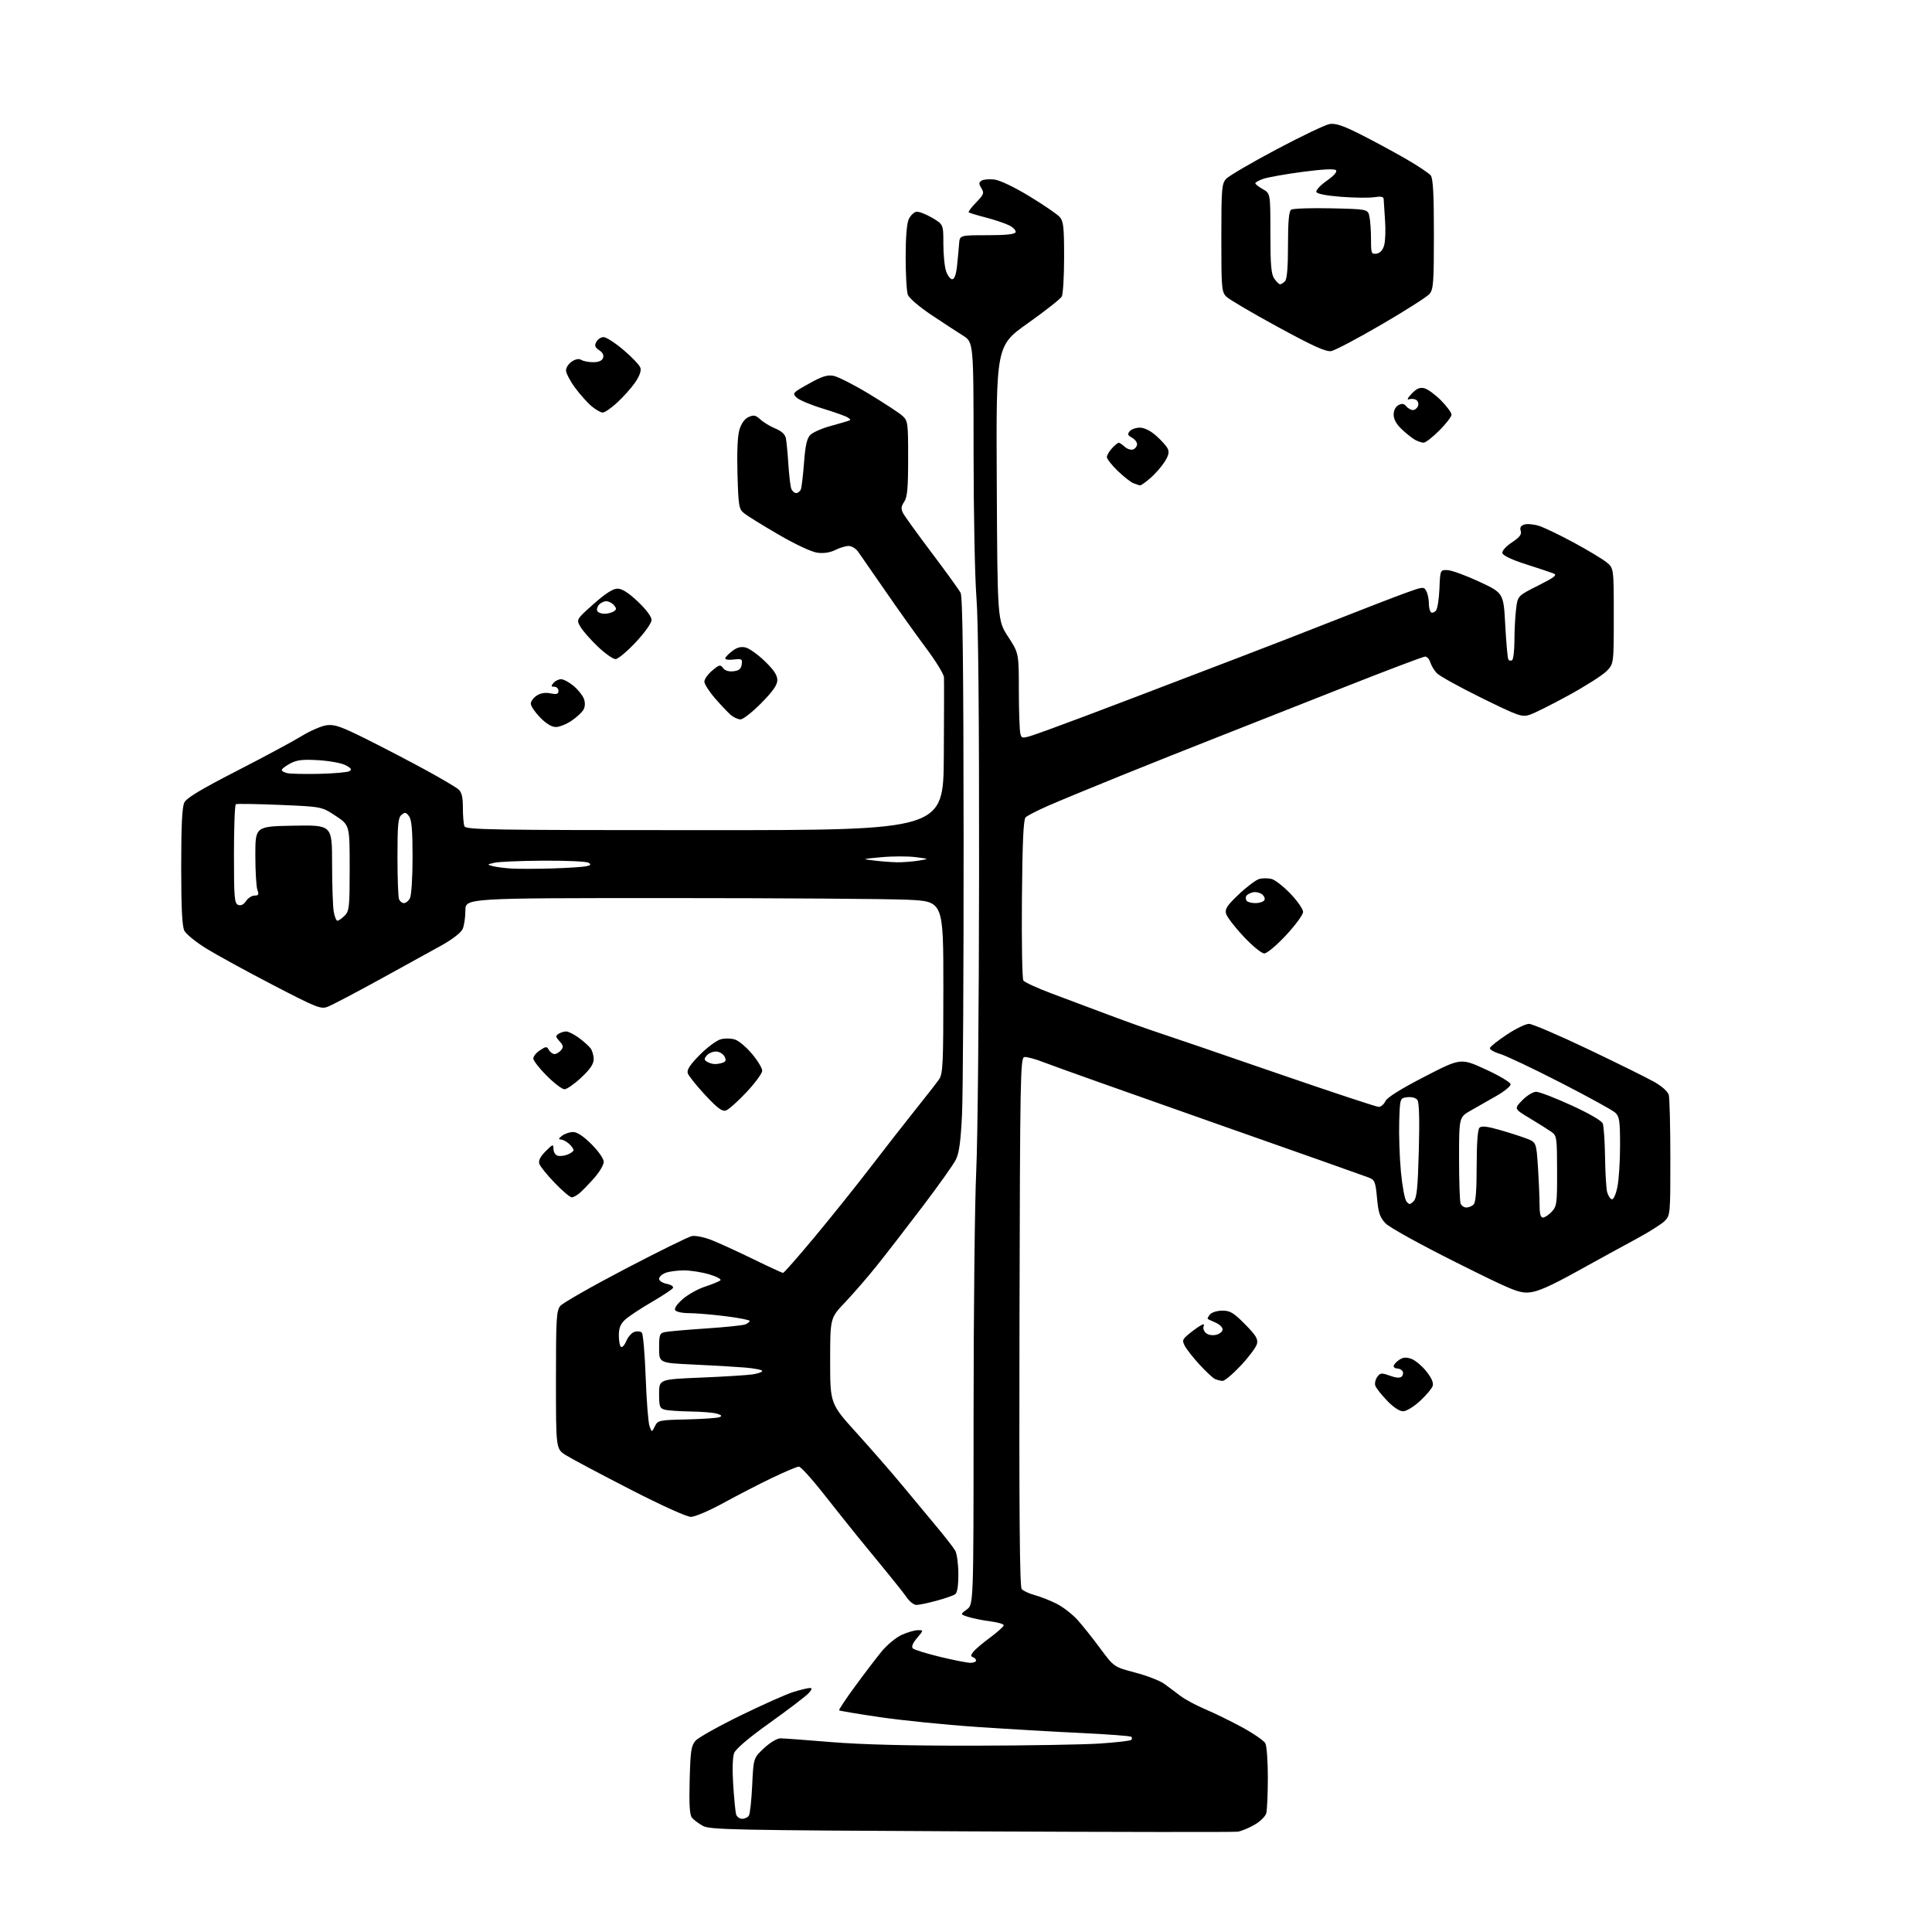 <?xml version="1.0" encoding="UTF-8" standalone="no"?>
<!-- Filename: a0427d5bd75616234c351767cd0522f4cd84525fc2fcd34c3776adc281ac68b9.svg -->
<!-- Created with https://svgstud.io -->
<svg
  version="1.1"
  xmlns="http://www.w3.org/2000/svg"
  xmlns:xlink="http://www.w3.org/1999/xlink"
  xmlns:svg="http://www.w3.org/2000/svg"
  xmlns:rdf="http://www.w3.org/1999/02/22-rdf-syntax-ns#"
  xmlns:cc="http://creativecommons.org/ns#"
  xmlns:dc="http://purl.org/dc/elements/1.1/"
  viewBox="0 0 768 768"
  width="768"
  height="768"
  role="img"
  aria-labelledby="titleID descID"
>
  <title id="titleID">data nodes connecting to each other</title>
  <desc id="descID">AI-generated SVG illustration: data nodes connecting to each other, created on https://svgstud.io</desc>

  <rect width="100%" height="100%" fill="white" />


  <path stroke="none" fill="black" fill-rule="evenodd" d="M492.00,728.13C490.62,728.33 442.93,728.27 386.00,728.00C291.44,727.54 282.23,727.35 279.43,725.82C277.74,724.89 275.78,723.44 275.08,722.59C274.14,721.47 273.90,717.48 274.15,707.63C274.46,695.93 274.76,693.92 276.50,691.95C277.60,690.71 285.72,686.17 294.54,681.86C303.36,677.55 312.81,673.35 315.54,672.53C318.27,671.70 321.13,671.02 321.90,671.01C322.95,671.00 322.83,671.53 321.42,673.09C320.38,674.24 313.53,679.46 306.20,684.70C297.68,690.78 292.50,695.17 291.84,696.86C291.22,698.47 291.07,703.41 291.46,709.50C291.82,715.00 292.34,720.29 292.62,721.25C292.91,722.21 293.98,723.00 295.01,723.00C296.04,723.00 297.25,722.44 297.69,721.75C298.14,721.06 298.73,715.63 299.01,709.67C299.52,698.84 299.52,698.84 303.72,694.92C306.10,692.70 308.92,691.01 310.21,691.01C311.47,691.02 320.60,691.69 330.50,692.51C342.52,693.50 361.29,693.97 387.00,693.93C408.18,693.90 430.80,693.51 437.27,693.08C443.75,692.64 449.34,692.00 449.69,691.64C450.04,691.29 450.07,690.73 449.74,690.41C449.42,690.08 440.45,689.40 429.82,688.90C419.20,688.40 400.38,687.30 388.00,686.46C375.62,685.61 358.40,683.87 349.71,682.59C341.03,681.31 333.76,680.09 333.56,679.88C333.36,679.67 336.19,675.40 339.86,670.40C343.52,665.39 348.28,659.15 350.43,656.52C352.58,653.90 356.17,650.92 358.42,649.90C360.66,648.88 363.55,648.03 364.84,648.02C367.18,648.00 367.18,648.00 364.53,651.14C362.81,653.19 362.23,654.63 362.86,655.26C363.40,655.80 368.26,657.31 373.67,658.62C379.08,659.93 384.51,661.00 385.75,661.00C386.99,661.00 388.00,660.59 388.00,660.08C388.00,659.58 387.44,658.98 386.75,658.75C385.80,658.43 385.86,657.89 387.00,656.51C387.82,655.51 390.86,652.95 393.75,650.82C396.64,648.68 399.00,646.54 399.00,646.06C399.00,645.58 396.64,644.89 393.75,644.52C390.86,644.16 386.96,643.38 385.08,642.80C381.65,641.73 381.65,641.73 384.33,639.78C387.00,637.83 387.00,637.83 387.01,562.67C387.01,521.32 387.49,477.60 388.07,465.50C388.65,453.40 389.16,400.30 389.20,347.50C389.25,284.46 388.89,246.69 388.15,237.50C387.53,229.80 387.01,203.82 387.01,179.76C387.00,136.03 387.00,136.03 382.75,133.37C380.41,131.90 374.74,128.20 370.14,125.13C365.54,122.05 361.38,118.49 360.89,117.21C360.40,115.92 360.01,109.16 360.01,102.18C360.02,93.99 360.48,88.62 361.29,87.01C361.98,85.64 363.31,84.37 364.24,84.19C365.16,84.01 367.96,85.07 370.46,86.53C375.00,89.19 375.00,89.19 375.00,96.95C375.00,101.21 375.49,106.12 376.10,107.85C376.70,109.58 377.79,111.00 378.53,111.00C379.39,111.00 380.06,109.17 380.43,105.75C380.74,102.86 381.11,98.92 381.25,97.00C381.50,93.50 381.50,93.50 392.40,93.50C399.94,93.50 403.43,93.13 403.72,92.31C403.94,91.65 402.84,90.45 401.27,89.64C399.70,88.83 395.51,87.41 391.96,86.49C388.41,85.57 385.31,84.63 385.07,84.40C384.83,84.16 386.17,82.39 388.04,80.46C391.10,77.30 391.31,76.73 390.13,74.84C389.04,73.09 389.04,72.58 390.16,71.82C390.90,71.33 393.18,71.12 395.24,71.36C397.48,71.63 403.10,74.31 409.24,78.04C414.88,81.47 420.29,85.17 421.25,86.25C422.74,87.93 423.00,90.30 423.00,102.18C423.00,109.85 422.58,116.91 422.08,117.86C421.57,118.81 415.48,123.61 408.55,128.52C395.95,137.46 395.95,137.46 396.23,192.03C396.50,246.59 396.50,246.59 400.75,253.12C405.00,259.64 405.00,259.64 405.01,274.57C405.02,282.78 405.29,290.49 405.62,291.69C406.20,293.89 406.22,293.88 416.85,290.05C422.71,287.94 438.07,282.16 451.00,277.22C463.93,272.28 482.82,265.05 493.00,261.17C503.18,257.29 520.27,250.65 531.00,246.41C541.73,242.18 553.98,237.44 558.23,235.89C565.71,233.16 566.00,233.13 566.98,234.97C567.54,236.01 568.00,238.22 568.00,239.88C568.00,241.53 568.40,243.13 568.89,243.43C569.37,243.73 570.25,243.40 570.84,242.69C571.42,241.99 572.04,238.06 572.20,233.96C572.50,226.50 572.50,226.50 575.50,226.64C577.15,226.72 582.82,228.80 588.09,231.26C597.68,235.74 597.68,235.74 598.36,248.50C598.74,255.52 599.29,261.66 599.59,262.15C599.89,262.63 600.56,262.77 601.07,262.46C601.58,262.14 602.00,258.65 602.01,254.69C602.01,250.74 602.30,245.11 602.66,242.19C603.29,236.87 603.29,236.87 611.40,232.79C618.10,229.42 619.15,228.58 617.50,227.94C616.40,227.51 611.45,225.86 606.50,224.28C600.87,222.47 597.40,220.81 597.21,219.85C597.04,218.97 598.65,217.17 601.01,215.61C604.09,213.57 604.96,212.44 604.51,211.03C604.09,209.71 604.52,208.97 605.97,208.51C607.11,208.15 609.71,208.39 611.77,209.04C613.82,209.69 620.02,212.66 625.54,215.65C631.06,218.64 636.91,222.15 638.54,223.45C641.50,225.81 641.50,225.81 641.50,244.89C641.50,263.96 641.50,263.96 638.50,266.91C636.85,268.53 630.10,272.82 623.50,276.43C616.90,280.05 609.99,283.50 608.14,284.11C604.98,285.16 603.82,284.75 588.87,277.40C580.12,273.10 572.12,268.66 571.09,267.54C570.07,266.42 568.92,264.49 568.55,263.25C568.17,262.01 567.25,261.00 566.50,261.00C565.76,261.00 550.82,266.66 533.32,273.58C515.82,280.50 493.40,289.34 483.50,293.23C473.60,297.11 456.27,304.02 445.00,308.58C433.73,313.14 420.99,318.41 416.69,320.29C412.39,322.18 408.34,324.25 407.69,324.91C406.83,325.76 406.42,334.83 406.23,357.30C406.08,374.46 406.34,389.07 406.80,389.77C407.26,390.46 412.33,392.79 418.07,394.94C423.81,397.09 434.12,400.96 441.00,403.54C447.88,406.12 456.65,409.25 460.50,410.50C464.35,411.75 485.25,418.90 506.95,426.39C528.65,433.87 547.14,440.00 548.04,440.00C548.94,440.00 550.14,438.99 550.71,437.75C551.39,436.27 556.72,432.93 566.21,428.03C580.68,420.56 580.68,420.56 590.59,425.11C596.07,427.63 600.50,430.28 600.50,431.04C600.50,431.79 598.02,433.82 595.00,435.56C591.98,437.30 587.36,439.93 584.75,441.40C580.00,444.08 580.00,444.08 580.00,460.46C580.00,469.47 580.27,477.55 580.61,478.42C580.94,479.29 581.98,480.00 582.91,480.00C583.84,480.00 585.14,479.46 585.80,478.80C586.62,477.98 587.00,473.13 587.00,463.50C587.00,454.57 587.40,449.00 588.10,448.30C588.90,447.50 591.01,447.71 595.85,449.08C599.51,450.12 604.35,451.66 606.60,452.51C610.70,454.05 610.70,454.05 611.35,463.78C611.70,469.12 611.99,475.86 611.99,478.75C612.00,482.44 612.39,484.00 613.33,484.00C614.05,484.00 615.63,482.96 616.83,481.69C618.85,479.53 619.00,478.39 618.97,465.44C618.94,452.20 618.83,451.42 616.72,449.94C615.50,449.08 611.65,446.66 608.17,444.57C601.84,440.76 601.84,440.76 605.12,437.38C606.93,435.51 609.40,434.00 610.64,434.00C611.88,434.00 618.18,436.42 624.64,439.38C631.74,442.63 636.68,445.50 637.12,446.63C637.53,447.66 637.94,453.68 638.03,460.00C638.12,466.32 638.50,472.59 638.88,473.93C639.25,475.26 640.06,476.52 640.68,476.73C641.34,476.95 642.27,474.97 642.91,472.00C643.51,469.20 644.00,461.77 644.00,455.49C644.00,445.50 643.76,443.86 642.07,442.29C641.01,441.31 631.22,435.93 620.32,430.34C609.42,424.74 598.57,419.61 596.22,418.92C593.87,418.23 592.09,417.18 592.27,416.58C592.45,415.99 595.49,413.59 599.02,411.25C602.55,408.91 606.50,407.00 607.80,407.00C609.10,407.00 619.69,411.54 631.33,417.09C642.97,422.64 654.81,428.49 657.64,430.10C660.66,431.82 663.02,433.94 663.37,435.26C663.70,436.49 663.98,447.76 663.99,460.30C664.00,482.71 663.96,483.13 661.72,485.38C660.46,486.63 655.40,489.83 650.47,492.48C645.53,495.14 634.99,500.91 627.04,505.32C616.45,511.19 611.36,513.44 608.04,513.75C603.87,514.12 601.48,513.15 578.50,501.66C564.43,494.62 552.31,487.91 550.78,486.30C548.53,483.95 547.94,482.20 547.39,476.29C546.79,469.78 546.49,469.03 544.11,468.10C542.68,467.53 514.50,457.57 481.50,445.97C448.50,434.37 418.66,423.75 415.18,422.38C411.70,421.00 408.10,420.03 407.18,420.20C405.62,420.50 405.48,428.10 405.26,525.43C405.09,600.79 405.34,630.70 406.13,631.66C406.74,632.39 409.09,633.48 411.35,634.09C413.61,634.70 417.53,636.25 420.05,637.52C422.57,638.80 426.27,641.67 428.29,643.89C430.30,646.12 434.39,651.25 437.38,655.30C442.82,662.65 442.82,662.65 451.27,664.88C455.92,666.11 461.09,668.10 462.75,669.31C464.42,670.51 467.29,672.66 469.14,674.08C470.99,675.50 475.43,677.90 479.00,679.40C482.57,680.91 489.21,684.15 493.74,686.61C498.27,689.08 502.43,691.94 502.99,692.98C503.55,694.02 503.99,700.19 503.99,706.68C503.98,713.18 503.70,719.53 503.36,720.78C503.03,722.04 500.89,724.12 498.63,725.41C496.36,726.71 493.38,727.93 492.00,728.13zM364.27,637.99C363.29,637.98 361.60,636.68 360.50,635.09C359.40,633.50 355.80,628.94 352.50,624.94C349.20,620.94 343.91,614.48 340.75,610.59C337.59,606.69 331.38,598.89 326.94,593.25C322.50,587.61 318.28,583.00 317.56,583.00C316.84,583.00 312.03,585.03 306.87,587.50C301.72,589.98 293.00,594.47 287.50,597.49C282.00,600.50 276.22,602.98 274.66,602.98C272.99,602.99 262.98,598.46 250.32,591.95C238.49,585.88 227.06,579.80 224.91,578.44C221.00,575.97 221.00,575.97 221.00,548.60C221.00,524.00 221.18,521.01 222.75,519.10C223.71,517.94 235.30,511.33 248.50,504.43C261.70,497.53 273.63,491.65 275.02,491.36C276.40,491.08 279.92,491.79 282.87,492.95C285.81,494.11 293.26,497.52 299.43,500.53C305.59,503.54 310.93,506.00 311.28,506.00C311.64,506.00 317.27,499.59 323.80,491.75C330.33,483.91 340.33,471.43 346.03,464.00C351.72,456.57 359.80,446.23 363.99,441.00C368.18,435.77 372.37,430.39 373.31,429.03C374.82,426.82 375.00,422.87 375.00,392.43C375.00,358.31 375.00,358.31 360.75,357.66C352.91,357.30 310.16,357.01 265.75,357.00C185.00,357.00 185.00,357.00 185.00,361.95C185.00,364.68 184.50,368.00 183.89,369.34C183.25,370.74 179.78,373.44 175.64,375.74C171.71,377.92 160.55,384.07 150.84,389.41C141.13,394.74 131.86,399.60 130.25,400.21C127.53,401.24 125.88,400.58 108.40,391.50C98.01,386.10 86.13,379.60 82.02,377.06C77.90,374.52 73.97,371.33 73.28,369.97C72.39,368.21 72.03,360.92 72.03,344.50C72.03,328.10 72.39,320.78 73.28,319.00C74.18,317.20 79.95,313.72 94.03,306.50C104.75,301.00 116.35,294.77 119.81,292.65C123.27,290.53 127.79,288.57 129.85,288.29C133.01,287.87 135.60,288.78 146.05,294.01C152.90,297.43 163.45,302.94 169.50,306.25C175.55,309.56 181.29,312.95 182.25,313.79C183.54,314.91 184.00,316.83 184.00,321.07C184.00,324.24 184.27,327.55 184.61,328.42C185.15,329.85 194.50,330.00 280.11,330.00C375.00,330.00 375.00,330.00 375.18,300.75C375.28,284.66 375.31,270.48 375.24,269.24C375.18,267.99 372.01,262.82 368.21,257.74C364.41,252.66 357.11,242.43 351.99,235.00C346.87,227.57 341.96,220.50 341.09,219.28C340.21,218.06 338.56,217.05 337.40,217.03C336.25,217.01 333.85,217.73 332.06,218.62C329.95,219.67 327.44,220.05 324.90,219.71C322.61,219.41 316.21,216.42 309.54,212.54C303.25,208.89 297.08,205.07 295.83,204.06C293.71,202.35 293.54,201.31 293.16,188.49C292.91,179.70 293.18,173.33 293.93,170.82C294.68,168.33 296.00,166.50 297.56,165.79C299.62,164.85 300.38,165.01 302.26,166.74C303.49,167.88 306.17,169.50 308.21,170.34C310.64,171.34 312.09,172.67 312.40,174.18C312.66,175.46 313.10,180.12 313.39,184.55C313.67,188.97 314.20,193.36 314.56,194.30C314.92,195.23 315.79,196.00 316.50,196.00C317.21,196.00 318.04,195.33 318.36,194.51C318.67,193.70 319.24,188.90 319.62,183.86C320.13,177.01 320.77,174.23 322.12,172.88C323.11,171.89 326.53,170.36 329.71,169.47C332.89,168.59 336.16,167.64 336.97,167.38C338.27,166.95 338.27,166.78 336.97,165.94C336.16,165.41 331.68,163.82 327.00,162.39C322.32,160.97 317.67,159.01 316.66,158.04C314.89,156.33 315.07,156.13 321.50,152.54C326.78,149.58 328.84,148.93 331.39,149.41C333.16,149.75 339.54,153.00 345.55,156.64C351.57,160.29 357.51,164.18 358.75,165.31C360.89,167.25 361.00,168.07 361.00,182.21C361.00,194.03 360.68,197.56 359.43,199.47C358.16,201.41 358.09,202.29 359.05,204.10C359.71,205.33 364.86,212.45 370.49,219.92C376.13,227.39 381.24,234.48 381.86,235.67C382.67,237.22 383.00,264.79 383.05,333.22C383.08,385.67 382.80,435.10 382.42,443.05C381.90,453.78 381.27,458.40 379.96,461.00C379.00,462.93 372.93,471.45 366.48,479.95C360.03,488.45 351.85,499.02 348.29,503.45C344.73,507.88 339.16,514.30 335.91,517.72C330.00,523.93 330.00,523.93 330.00,540.97C330.00,558.00 330.00,558.00 340.63,569.75C346.47,576.21 354.61,585.55 358.71,590.50C362.81,595.45 368.95,602.83 372.34,606.90C375.73,610.97 379.05,615.24 379.71,616.40C380.38,617.55 380.95,621.71 380.96,625.63C380.99,630.20 380.55,633.10 379.75,633.70C379.06,634.22 375.69,635.40 372.27,636.32C368.84,637.25 365.24,637.99 364.27,637.99zM260.33,566.96C261.51,564.59 261.96,564.49 273.03,564.24C279.34,564.09 285.18,563.69 286.00,563.35C287.12,562.88 286.86,562.53 285.00,561.96C283.62,561.54 278.90,561.15 274.50,561.09C270.10,561.02 265.49,560.70 264.25,560.37C262.25,559.83 262.00,559.13 262.00,554.03C262.00,548.30 262.00,548.30 278.75,547.61C287.96,547.23 297.19,546.65 299.25,546.33C301.31,546.01 303.00,545.40 303.00,544.97C303.00,544.55 299.96,543.95 296.25,543.63C292.54,543.32 283.31,542.77 275.75,542.43C262.00,541.80 262.00,541.80 262.00,535.92C262.00,530.64 262.23,529.99 264.25,529.53C265.49,529.26 272.80,528.61 280.50,528.10C288.20,527.59 295.29,526.86 296.25,526.48C297.21,526.10 298.00,525.47 298.00,525.09C298.00,524.71 293.61,523.85 288.25,523.19C282.89,522.52 276.39,521.99 273.81,521.99C271.23,522.00 268.79,521.47 268.39,520.82C267.95,520.10 269.16,518.34 271.45,516.36C273.53,514.56 277.55,512.33 280.37,511.42C283.19,510.50 285.89,509.39 286.37,508.95C286.86,508.51 284.86,507.44 281.94,506.58C279.02,505.71 274.50,505.00 271.88,505.00C269.27,505.00 265.98,505.44 264.57,505.98C263.15,506.51 262.00,507.58 262.00,508.35C262.00,509.12 263.38,510.03 265.07,510.36C266.84,510.72 267.86,511.42 267.49,512.02C267.13,512.60 263.28,515.14 258.92,517.67C254.57,520.20 249.88,523.31 248.50,524.59C246.64,526.31 246.00,527.92 246.00,530.89C246.00,533.09 246.40,535.13 246.88,535.43C247.37,535.73 248.32,534.65 248.99,533.02C249.66,531.40 251.11,529.78 252.21,529.43C253.30,529.09 254.62,529.22 255.13,529.73C255.64,530.24 256.34,538.27 256.67,547.58C257.01,556.89 257.70,565.61 258.20,566.96C259.11,569.42 259.11,569.42 260.33,566.96zM557.73,561.00C556.31,561.00 553.84,559.35 551.35,556.75C549.11,554.41 547.03,551.76 546.71,550.85C546.40,549.94 546.74,548.37 547.48,547.36C548.68,545.71 549.18,545.66 552.51,546.87C555.00,547.77 556.53,547.87 557.21,547.19C557.77,546.63 557.92,545.69 557.55,545.09C557.18,544.49 556.23,544.00 555.44,544.00C554.65,544.00 554.00,543.58 554.00,543.06C554.00,542.54 554.94,541.45 556.10,540.64C557.67,539.54 558.90,539.42 560.98,540.14C562.50,540.67 565.19,542.89 566.94,545.07C569.05,547.70 569.92,549.67 569.52,550.93C569.19,551.97 566.93,554.66 564.48,556.91C561.95,559.24 559.05,561.00 557.73,561.00zM485.98,548.93C485.17,548.89 483.82,548.55 482.98,548.18C482.15,547.81 479.40,545.25 476.87,542.50C474.35,539.75 471.71,536.40 471.00,535.06C469.85,532.85 470.00,532.41 472.62,530.26C474.20,528.96 476.28,527.46 477.23,526.93C478.54,526.19 478.83,526.28 478.43,527.32C478.14,528.07 478.60,529.25 479.44,529.95C480.33,530.69 482.02,530.96 483.49,530.59C484.87,530.25 486.00,529.29 486.00,528.46C486.00,527.63 484.76,526.43 483.25,525.78C481.74,525.13 480.32,524.47 480.11,524.32C479.89,524.17 480.28,523.36 480.98,522.52C481.69,521.67 483.85,521.00 485.91,521.00C489.01,521.00 490.38,521.82 494.91,526.41C499.26,530.81 500.15,532.28 499.66,534.22C499.33,535.54 496.45,539.40 493.26,542.81C490.07,546.21 486.79,548.97 485.98,548.93zM561.91,477.52C563.21,476.22 563.59,472.51 564.00,457.31C564.33,445.11 564.14,438.20 563.45,437.26C562.83,436.41 561.19,435.97 559.45,436.16C556.50,436.50 556.50,436.50 556.21,445.91C556.05,451.09 556.35,460.00 556.88,465.72C557.41,471.43 558.40,476.78 559.09,477.61C560.19,478.93 560.51,478.92 561.91,477.52zM227.29,475.97C226.63,475.99 223.59,473.41 220.54,470.25C217.49,467.09 214.72,463.66 214.39,462.63C213.98,461.34 214.76,459.78 216.89,457.65C219.75,454.79 220.00,454.71 220.00,456.66C220.00,457.83 220.68,459.05 221.51,459.36C222.34,459.68 224.14,459.52 225.51,459.00C226.88,458.48 228.00,457.66 228.00,457.18C228.00,456.70 227.18,455.57 226.17,454.65C225.17,453.74 223.70,452.99 222.92,452.97C221.92,452.95 222.07,452.51 223.44,451.47C224.51,450.66 226.49,450.00 227.83,450.00C229.43,450.00 231.97,451.69 235.14,454.86C237.93,457.64 240.00,460.63 240.00,461.85C240.00,463.03 238.31,465.90 236.25,468.23C234.19,470.56 231.60,473.24 230.50,474.20C229.40,475.15 227.96,475.95 227.29,475.97zM288.57,441.44C287.08,441.93 285.19,440.52 280.32,435.29C276.84,431.55 273.73,427.66 273.40,426.64C272.96,425.28 274.25,423.29 278.15,419.35C281.09,416.37 284.85,413.57 286.50,413.13C288.15,412.69 290.73,412.74 292.23,413.26C293.74,413.77 296.78,416.34 298.98,418.98C301.19,421.62 303.00,424.62 302.99,425.64C302.99,426.66 300.17,430.50 296.74,434.16C293.31,437.82 289.63,441.10 288.57,441.44zM224.39,433.00C223.46,433.00 220.29,430.59 217.35,427.65C214.41,424.71 212.00,421.61 212.00,420.77C212.00,419.92 213.19,418.45 214.64,417.50C217.07,415.91 217.37,415.90 218.19,417.38C218.69,418.27 219.70,419.00 220.43,419.00C221.16,419.00 222.32,418.32 223.02,417.48C224.05,416.24 223.94,415.59 222.43,413.92C220.84,412.17 220.79,411.75 222.04,410.95C222.84,410.45 224.20,410.02 225.06,410.02C225.91,410.01 228.16,411.13 230.06,412.52C231.95,413.91 234.06,415.79 234.75,416.71C235.44,417.63 236.00,419.58 236.00,421.05C236.00,422.97 234.59,425.04 231.04,428.36C228.32,430.91 225.32,433.00 224.39,433.00zM284.17,422.98C285.09,422.99 286.54,422.73 287.40,422.40C288.60,421.94 288.73,421.36 287.95,419.90C287.39,418.86 285.88,418.00 284.59,418.00C283.30,418.00 281.66,418.71 280.94,419.58C279.85,420.88 279.87,421.31 281.06,422.06C281.85,422.56 283.25,422.98 284.17,422.98zM502.56,379.00C501.49,379.00 497.85,376.02 494.31,372.25C490.83,368.54 487.71,364.46 487.37,363.19C486.87,361.31 487.82,359.88 492.54,355.42C495.71,352.42 499.37,349.69 500.66,349.37C501.95,349.05 504.11,349.06 505.48,349.40C506.84,349.75 510.21,352.38 512.97,355.26C515.74,358.14 518.00,361.40 518.00,362.50C518.00,363.60 514.95,367.76 511.23,371.75C507.40,375.86 503.64,379.00 502.56,379.00zM134.13,366.00C134.61,366.00 135.90,365.10 137.00,364.00C138.84,362.16 139.00,360.67 139.00,345.01C139.00,328.02 139.00,328.02 133.46,324.34C127.92,320.66 127.92,320.66 111.21,319.96C102.02,319.58 94.16,319.45 93.75,319.69C93.34,319.93 93.00,328.88 93.00,339.59C93.00,356.89 93.19,359.13 94.68,359.71C95.78,360.13 96.85,359.60 97.80,358.18C98.59,356.98 100.12,356.00 101.19,356.00C102.78,356.00 102.99,355.59 102.32,353.75C101.87,352.51 101.50,346.32 101.50,340.00C101.50,328.50 101.50,328.50 116.75,328.22C132.00,327.95 132.00,327.95 132.01,343.22C132.02,351.63 132.30,360.19 132.64,362.25C132.98,364.31 133.65,366.00 134.13,366.00zM160.57,359.00C161.32,359.00 162.40,358.13 162.96,357.07C163.54,355.99 164.00,348.75 164.00,340.76C164.00,330.05 163.64,325.90 162.61,324.48C161.43,322.86 160.97,322.78 159.61,323.91C158.26,325.03 158.00,327.71 158.00,340.54C158.00,348.95 158.27,356.55 158.61,357.42C158.94,358.29 159.82,359.00 160.57,359.00zM499.00,359.00C500.59,359.00 502.20,358.48 502.59,357.85C502.99,357.21 502.54,356.14 501.61,355.45C500.67,354.77 499.02,354.44 497.94,354.73C496.85,355.01 495.72,355.64 495.43,356.12C495.13,356.60 495.16,357.45 495.50,358.00C495.84,358.55 497.41,359.00 499.00,359.00zM219.50,345.22C225.55,345.03 231.60,344.65 232.95,344.37C234.88,343.97 235.09,343.67 233.95,342.95C233.15,342.44 225.07,342.08 216.00,342.13C206.93,342.19 198.15,342.56 196.50,342.96C193.50,343.68 193.50,343.68 196.00,344.33C197.38,344.68 200.75,345.11 203.50,345.27C206.25,345.43 213.45,345.40 219.50,345.22zM356.50,342.77C358.70,342.81 362.52,342.53 365.00,342.14C369.50,341.42 369.50,341.42 363.86,340.71C360.75,340.33 354.68,340.34 350.36,340.75C342.50,341.48 342.50,341.48 347.50,342.08C350.25,342.42 354.30,342.72 356.50,342.77zM127.05,307.61C132.85,307.47 138.20,306.99 138.94,306.54C139.95,305.91 139.56,305.32 137.39,304.18C135.80,303.34 130.94,302.45 126.58,302.19C120.24,301.82 118.01,302.08 115.33,303.52C113.50,304.51 112.00,305.66 112.00,306.09C112.00,306.51 113.01,307.08 114.25,307.35C115.49,307.62 121.25,307.74 127.05,307.61zM220.97,289.00C219.32,289.00 217.09,287.65 214.70,285.21C212.67,283.12 211.00,280.66 211.00,279.73C211.00,278.80 212.05,277.36 213.34,276.52C214.87,275.51 216.75,275.20 218.84,275.62C221.35,276.12 222.00,275.92 222.00,274.62C222.00,273.73 221.27,273.00 220.38,273.00C219.05,273.00 218.98,272.73 220.00,271.50C220.68,270.68 222.06,270.00 223.05,270.00C224.04,270.00 226.27,271.20 228.01,272.66C229.75,274.13 231.58,276.40 232.09,277.73C232.66,279.25 232.62,280.83 231.98,282.05C231.41,283.10 229.28,285.10 227.24,286.48C225.20,287.87 222.38,289.00 220.97,289.00zM294.35,285.97C293.33,285.95 291.60,285.16 290.50,284.21C289.40,283.27 286.59,280.30 284.25,277.61C281.91,274.92 280.00,271.92 280.00,270.95C280.00,269.97 281.40,268.00 283.12,266.56C285.92,264.20 286.35,264.10 287.42,265.55C288.17,266.58 289.67,267.05 291.55,266.84C293.77,266.58 294.58,265.91 294.84,264.13C295.14,261.95 294.88,261.80 291.57,262.18C289.46,262.43 288.10,262.19 288.30,261.61C288.48,261.07 289.80,259.75 291.23,258.68C293.03,257.33 294.62,256.94 296.44,257.40C297.88,257.76 301.30,260.21 304.03,262.84C307.57,266.26 309.00,268.41 309.00,270.32C309.00,272.29 307.27,274.77 302.60,279.51C299.08,283.08 295.37,285.99 294.35,285.97zM244.67,262.00C243.69,262.00 240.54,259.79 237.69,257.08C234.84,254.37 231.72,250.83 230.77,249.21C229.04,246.26 229.04,246.26 235.93,240.13C240.68,235.91 243.65,234.00 245.47,234.00C247.29,234.00 249.83,235.62 253.56,239.15C256.85,242.26 259.00,245.14 259.00,246.43C259.00,247.68 256.38,251.38 252.73,255.29C249.29,258.98 245.66,262.00 244.67,262.00zM240.31,243.98C241.51,243.98 243.15,243.56 243.94,243.06C245.13,242.31 245.15,241.88 244.06,240.58C243.34,239.71 241.97,239.00 241.00,239.00C240.03,239.00 238.70,239.66 238.04,240.46C237.37,241.26 237.12,242.38 237.47,242.96C237.83,243.53 239.10,243.99 240.31,243.98zM453.22,192.94C452.82,192.90 451.60,192.51 450.50,192.06C449.40,191.61 446.59,189.39 444.25,187.13C441.91,184.86 440.00,182.41 440.00,181.69C440.00,180.97 440.92,179.39 442.04,178.19C443.16,176.98 444.36,176.00 444.71,176.00C445.06,176.00 446.15,176.73 447.13,177.62C448.12,178.51 449.62,178.98 450.46,178.65C451.31,178.33 452.00,177.39 452.00,176.57C452.00,175.74 451.07,174.57 449.94,173.97C448.28,173.08 448.11,172.57 449.06,171.43C449.71,170.64 451.52,170.00 453.09,170.00C454.85,170.00 457.29,171.19 459.50,173.14C461.47,174.86 463.53,177.13 464.09,178.18C464.87,179.63 464.62,180.89 463.02,183.47C461.87,185.33 459.35,188.24 457.43,189.93C455.50,191.62 453.61,192.97 453.22,192.94zM565.89,175.97C565.13,175.95 563.60,175.44 562.50,174.84C561.40,174.23 559.04,172.36 557.25,170.67C555.10,168.65 554.00,166.67 554.00,164.84C554.00,163.14 554.74,161.68 555.89,161.06C557.30,160.30 558.11,160.42 559.02,161.52C559.69,162.33 560.88,163.00 561.65,163.00C562.43,163.00 563.34,162.28 563.68,161.40C564.01,160.52 563.70,159.44 562.99,158.99C562.27,158.55 560.97,158.43 560.09,158.73C559.15,159.05 559.58,158.15 561.15,156.50C563.15,154.42 564.41,153.89 566.22,154.34C567.55,154.67 570.52,156.85 572.82,159.17C575.12,161.49 577.00,164.05 577.00,164.84C577.00,165.64 574.81,168.47 572.14,171.14C569.47,173.81 566.66,175.99 565.89,175.97zM239.60,164.00C238.80,164.00 236.79,162.85 235.13,161.45C233.47,160.06 230.51,156.73 228.55,154.07C226.60,151.41 225.00,148.33 225.00,147.23C225.00,146.13 226.05,144.54 227.33,143.70C228.84,142.71 230.16,142.49 231.08,143.07C231.86,143.57 233.98,143.98 235.78,143.98C237.94,143.99 239.28,143.43 239.71,142.32C240.13,141.22 239.61,140.15 238.20,139.22C236.49,138.08 236.25,137.40 237.06,135.89C237.61,134.85 238.91,134.00 239.94,134.00C240.96,134.00 244.54,136.31 247.88,139.14C251.22,141.96 254.23,145.14 254.57,146.21C254.96,147.44 254.20,149.55 252.46,152.06C250.96,154.22 247.78,157.79 245.39,159.99C243.00,162.20 240.39,164.00 239.60,164.00zM529.20,139.56C527.13,139.94 522.19,137.71 508.00,129.99C497.82,124.45 488.60,119.03 487.50,117.93C485.62,116.07 485.50,114.61 485.50,94.58C485.50,74.97 485.66,73.04 487.40,71.10C488.45,69.95 497.45,64.68 507.40,59.40C517.35,54.12 526.87,49.57 528.56,49.30C530.87,48.92 533.87,49.92 540.57,53.29C545.48,55.76 553.55,60.11 558.50,62.95C563.45,65.80 568.06,68.86 568.75,69.75C569.66,70.94 570.00,77.26 570.00,93.08C570.00,112.29 569.80,115.02 568.25,116.85C567.29,117.98 558.71,123.45 549.20,128.99C539.68,134.54 530.68,139.29 529.20,139.56zM508.86,113.00C509.27,113.00 510.14,112.46 510.80,111.80C511.61,110.99 512.00,106.34 512.00,97.42C512.00,88.02 512.36,83.99 513.25,83.36C513.94,82.88 521.09,82.63 529.14,82.81C543.78,83.14 543.78,83.14 544.39,86.20C544.73,87.88 545.00,91.93 545.00,95.19C545.00,100.74 545.15,101.12 547.18,100.82C548.62,100.61 549.66,99.47 550.22,97.50C550.70,95.85 550.85,91.35 550.57,87.50C550.29,83.65 550.05,79.90 550.03,79.16C550.01,78.18 548.99,77.98 546.25,78.39C544.19,78.71 538.26,78.63 533.08,78.23C527.13,77.77 523.51,77.05 523.26,76.28C523.04,75.61 524.91,73.61 527.43,71.84C530.36,69.77 531.66,68.26 531.05,67.65C530.43,67.03 525.63,67.28 517.71,68.33C510.91,69.24 503.92,70.48 502.17,71.09C500.43,71.70 499.00,72.49 499.01,72.85C499.01,73.21 500.36,74.27 502.01,75.20C505.00,76.91 505.00,76.91 505.00,92.73C505.00,105.43 505.31,108.99 506.56,110.78C507.41,112.00 508.45,113.00 508.86,113.00z" />

</svg>
